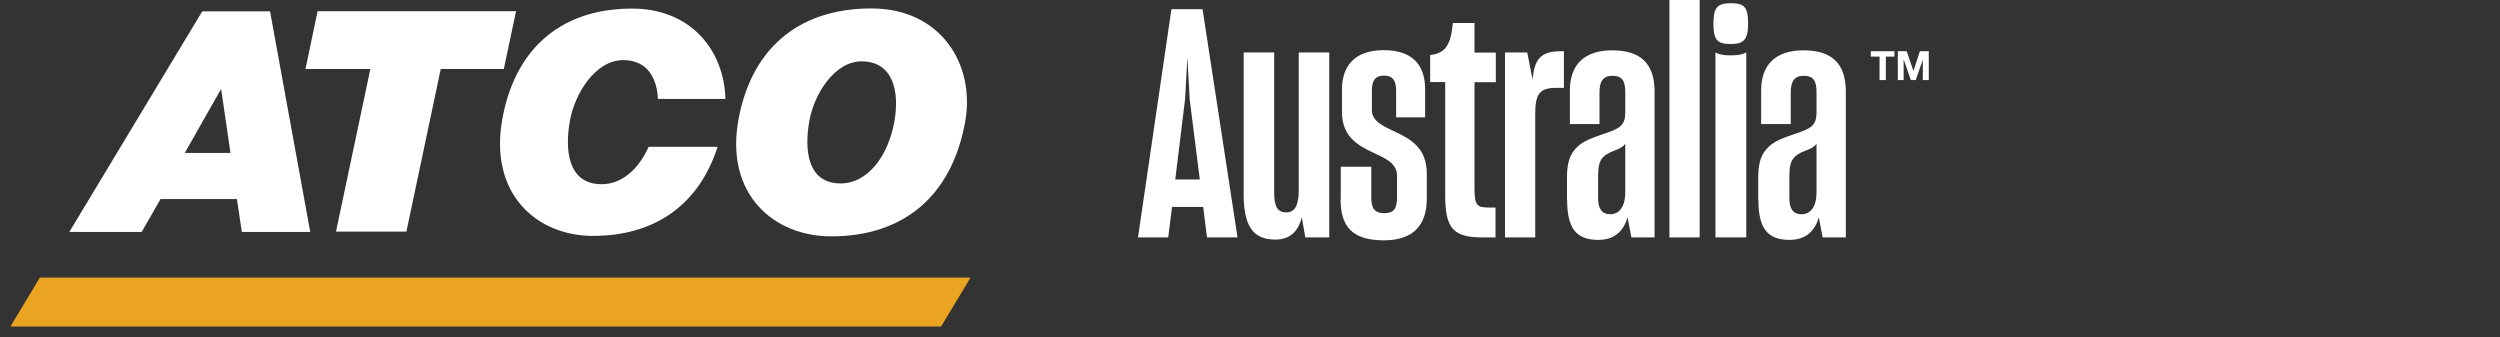 <svg width="163" height="22" viewBox="0 0 163 22" fill="none" xmlns="http://www.w3.org/2000/svg">
<rect x="0" y="0" width="163" height="22" fill="#333333" stroke="none"/>
<path d="M62.937 7.9C62.087 12.7 58.987 15.41 54.197 15.41C50.437 15.41 47.287 12.66 48.137 7.86C48.917 3.43 51.817 0.55 56.817 0.55C61.327 0.55 63.587 4.18 62.937 7.9ZM52.767 7.9C52.447 9.7 52.597 11.96 54.817 11.96C56.527 11.96 57.907 10.24 58.317 7.9C58.657 5.98 58.237 4 56.177 4C54.417 4 53.077 6.12 52.767 7.9Z" fill="white"/>
<path d="M42.297 9.56C41.637 11.04 40.537 12.01 39.237 12.01C36.987 12.01 36.827 9.72 37.157 7.88C37.477 6.07 38.837 3.92 40.627 3.92C42.197 3.92 42.827 5.06 42.897 6.45H47.297C47.217 3.29 45.047 0.56 41.217 0.56C36.337 0.56 33.497 3.43 32.737 7.85C31.907 12.64 34.987 15.38 38.657 15.38C42.747 15.38 45.587 13.31 46.787 9.57H42.297V9.56Z" fill="white"/>
<path d="M20.707 0.73H33.647L32.847 4.5H28.737L26.497 15.1H21.907L24.147 4.5H19.917L20.707 0.73Z" fill="white"/>
<path d="M4.527 15.11L13.187 0.74H17.607L20.227 15.12H15.767L15.447 12.98H10.467L9.237 15.12H4.527V15.11ZM14.417 5.8L12.047 9.97H15.027L14.417 5.8Z" fill="white"/>
<path d="M76.377 0.6H78.407L80.687 15.48H78.697L78.447 13.49H76.417L76.167 15.48H74.197L76.377 0.6ZM76.627 11.7H78.227L77.567 6.47L77.417 3.73L77.267 6.47L76.627 11.7Z" fill="white"/>
<path d="M81.087 12.66V3.42H83.077V12.59C83.077 13.44 83.287 13.85 83.867 13.85C84.447 13.85 84.677 13.35 84.677 12.4V3.42H86.667V15.48H85.107L84.877 14.17C84.627 15.15 84.047 15.62 83.157 15.62C81.687 15.62 81.087 14.73 81.087 12.65" fill="white"/>
<path d="M87.417 13.01V10.87H89.407V12.88C89.407 13.59 89.637 13.9 90.257 13.9C90.877 13.9 91.087 13.59 91.087 12.88V11.47C91.087 10.64 90.337 10.33 89.527 9.95C88.567 9.49 87.497 8.93 87.497 7.31V5.84C87.497 4.22 88.407 3.27 90.217 3.27C92.027 3.27 92.917 4.18 92.917 5.8V7.65H91.027V5.93C91.027 5.23 90.797 4.93 90.237 4.93C89.677 4.93 89.447 5.24 89.447 5.89V7.18C89.447 7.91 90.177 8.22 90.957 8.59C91.937 9.05 93.027 9.63 93.027 11.31V12.95C93.027 14.69 92.137 15.67 90.227 15.67C88.217 15.67 87.407 14.82 87.407 13.01" fill="white"/>
<path d="M94.227 5.35H93.247V3.59C93.517 3.55 93.747 3.51 93.977 3.36C94.227 3.21 94.367 2.99 94.497 2.68C94.617 2.35 94.667 2.02 94.727 1.5H96.137V3.43H97.527V5.36H96.137V12.31C96.137 13.43 96.327 13.53 97.107 13.53H97.507V15.48H96.677C94.787 15.48 94.227 14.94 94.227 12.74V5.35Z" fill="white"/>
<path d="M98.127 3.42H99.577L99.927 5.21C100.027 3.86 100.467 3.34 101.757 3.34H101.967V5.73H101.427C100.327 5.73 100.097 6.21 100.097 7.45V15.48H98.127V3.42Z" fill="white"/>
<path d="M102.167 13.03V11.54C102.167 10.59 102.377 10.02 102.827 9.59C103.247 9.18 103.757 9.01 104.637 8.7C105.637 8.37 105.967 8.16 105.967 7.33V5.98C105.967 5.25 105.737 4.94 105.137 4.94C104.537 4.94 104.287 5.29 104.287 6.02V8.09H102.357V5.89C102.357 4.25 103.267 3.28 105.117 3.28C106.967 3.28 107.877 4.15 107.877 5.96V15.48H106.367L106.117 14.17C105.827 15.17 105.167 15.64 104.207 15.64C102.757 15.64 102.177 14.87 102.177 13.03M105.967 12.55V9.38C105.817 9.57 105.617 9.69 105.257 9.82C104.887 9.96 104.617 10.11 104.447 10.34C104.277 10.57 104.197 10.88 104.197 11.46V12.95C104.197 13.63 104.467 13.97 104.987 13.97C105.607 13.97 105.967 13.43 105.967 12.56" fill="white"/>
<path d="M110.817 0H108.847V15.48H110.817V0Z" fill="white"/>
<path d="M111.717 1.54C111.717 0.48 111.967 0.21 112.857 0.21C113.747 0.21 113.977 0.48 113.977 1.54C113.977 2.6 113.667 2.87 112.857 2.87C111.967 2.87 111.717 2.62 111.717 1.54ZM111.837 3.42C112.047 3.54 112.357 3.61 112.837 3.61C113.317 3.61 113.627 3.55 113.857 3.42V15.48H111.847V3.42H111.837Z" fill="white"/>
<path d="M114.637 13.03V11.54C114.637 10.59 114.847 10.02 115.297 9.59C115.717 9.18 116.227 9.01 117.107 8.7C118.107 8.37 118.437 8.16 118.437 7.33V5.98C118.437 5.25 118.207 4.94 117.607 4.94C117.007 4.94 116.757 5.29 116.757 6.02V8.09H114.827V5.89C114.827 4.25 115.737 3.28 117.587 3.28C119.437 3.28 120.347 4.15 120.347 5.96V15.48H118.837L118.587 14.17C118.297 15.17 117.637 15.64 116.677 15.64C115.227 15.64 114.647 14.87 114.647 13.03M118.437 12.55V9.38C118.287 9.57 118.087 9.69 117.727 9.82C117.357 9.96 117.087 10.11 116.917 10.34C116.747 10.57 116.667 10.88 116.667 11.46V12.95C116.667 13.63 116.937 13.97 117.457 13.97C118.077 13.97 118.437 13.43 118.437 12.56" fill="white"/>
<path d="M122.547 3.69H121.977V3.34H123.517V3.69H122.957V5.22H122.547V3.69Z" fill="white"/>
<path d="M123.737 3.34H124.317L124.757 4.63L125.177 3.34H125.757V5.22H125.367V3.89L124.907 5.22H124.587L124.127 3.9H124.117V5.22H123.737V3.34Z" fill="white"/>
<path d="M61.358 21.29H0.678L2.598 18.1H63.278L61.358 21.29Z" fill="#EBA421"/>
</svg>
